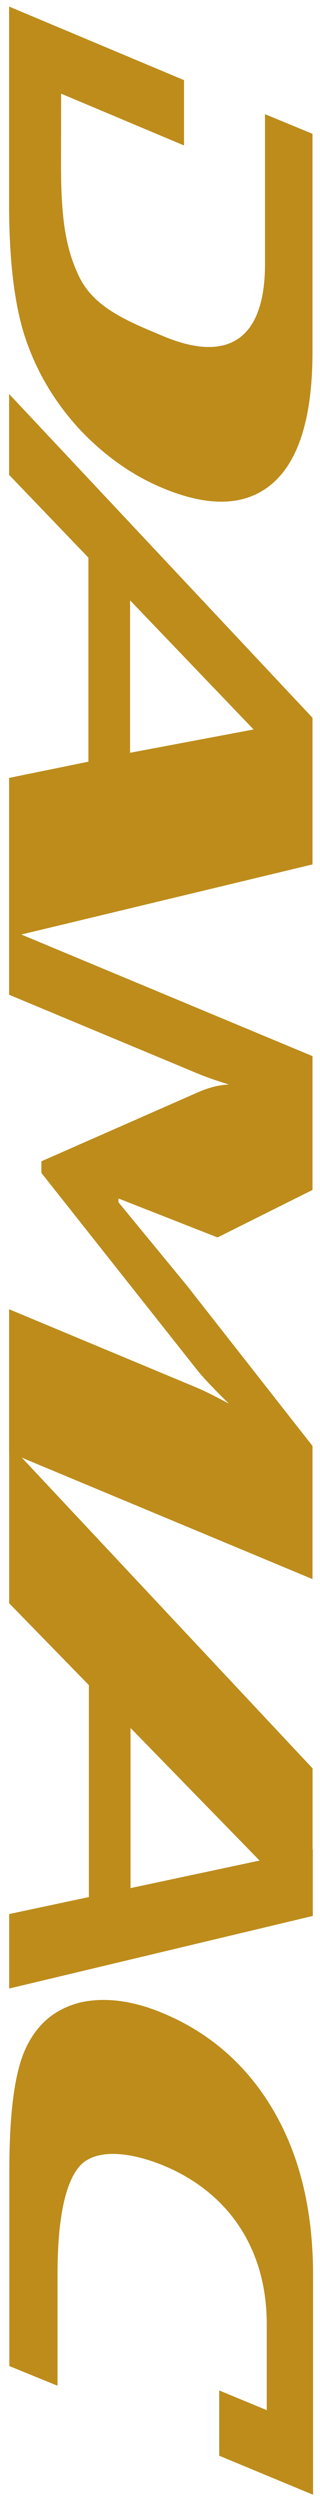 <svg xmlns="http://www.w3.org/2000/svg" width="39" height="304" viewBox="0 0 39 304" fill="none"><g clip-path="url(#clip0_467_8)"><path d="M19.808 59.342C25.584 61.748 30.072 61.542 33.282 58.72C36.477 55.901 38.085 50.576 38.085 42.757V16.273L32.296 13.882V32.115C32.296 41.416 27.651 44.111 19.959 40.901C15.509 39.047 11.418 37.406 9.594 33.537C7.924 29.996 7.435 26.337 7.435 19.825L7.45 11.392L22.428 17.689V9.746L1.107 0.797V24.798C1.107 31.528 1.732 36.841 2.975 40.761C4.355 45.048 6.624 48.894 9.779 52.289C12.788 55.452 16.13 57.802 19.808 59.342ZM38.121 224.863L38.094 224.869V215.033L2.665 177.253L38.086 192.02V175.826L22.727 156.261L14.436 146.191V145.733L26.512 150.472L38.086 144.696V128.424L2.599 113.637L38.086 105.112V87.282L1.107 47.905L1.107 57.745L10.774 67.81L10.774 92.618L1.107 94.595V120.959L23.96 130.488C25.106 130.967 26.426 131.426 27.902 131.875C26.712 131.919 25.443 132.243 24.108 132.83L5.045 141.212V142.628L24.04 166.609C24.753 167.51 26.04 168.868 27.902 170.687C26.18 169.756 24.868 169.109 23.96 168.73L1.107 159.201L1.107 176.605L1.118 176.609V194.958L10.832 204.911V230.68L1.118 232.746V241.804L38.121 232.977V224.863ZM15.852 73.002L30.904 88.704L15.852 91.538L15.852 73.002ZM15.908 210.12L31.635 226.242L15.908 229.592V210.12ZM38.154 303.358L38.154 276.637C38.154 268.811 36.544 262.143 33.34 256.659C30.135 251.169 25.633 247.215 19.856 244.8C16.182 243.264 12.822 242.829 9.83 243.487C6.658 244.266 4.385 246.207 3.007 249.356C1.769 252.217 1.14 257.029 1.14 263.759L1.14 287.711L7.01 290.104V276.608C7.01 270.107 7.853 265.773 9.529 263.613C11.344 261.258 15.544 261.522 20.005 263.36C27.712 266.583 32.51 273.31 32.51 282.61L32.51 293.072L26.714 290.675V298.612L38.154 303.358Z" fill="#BD8C1B"></path></g><defs><clipPath id="clip0_467_8"><rect width="303" height="38" fill="white" transform="matrix(0 1 -1 0 38.5 0.5)"></rect></clipPath></defs></svg>